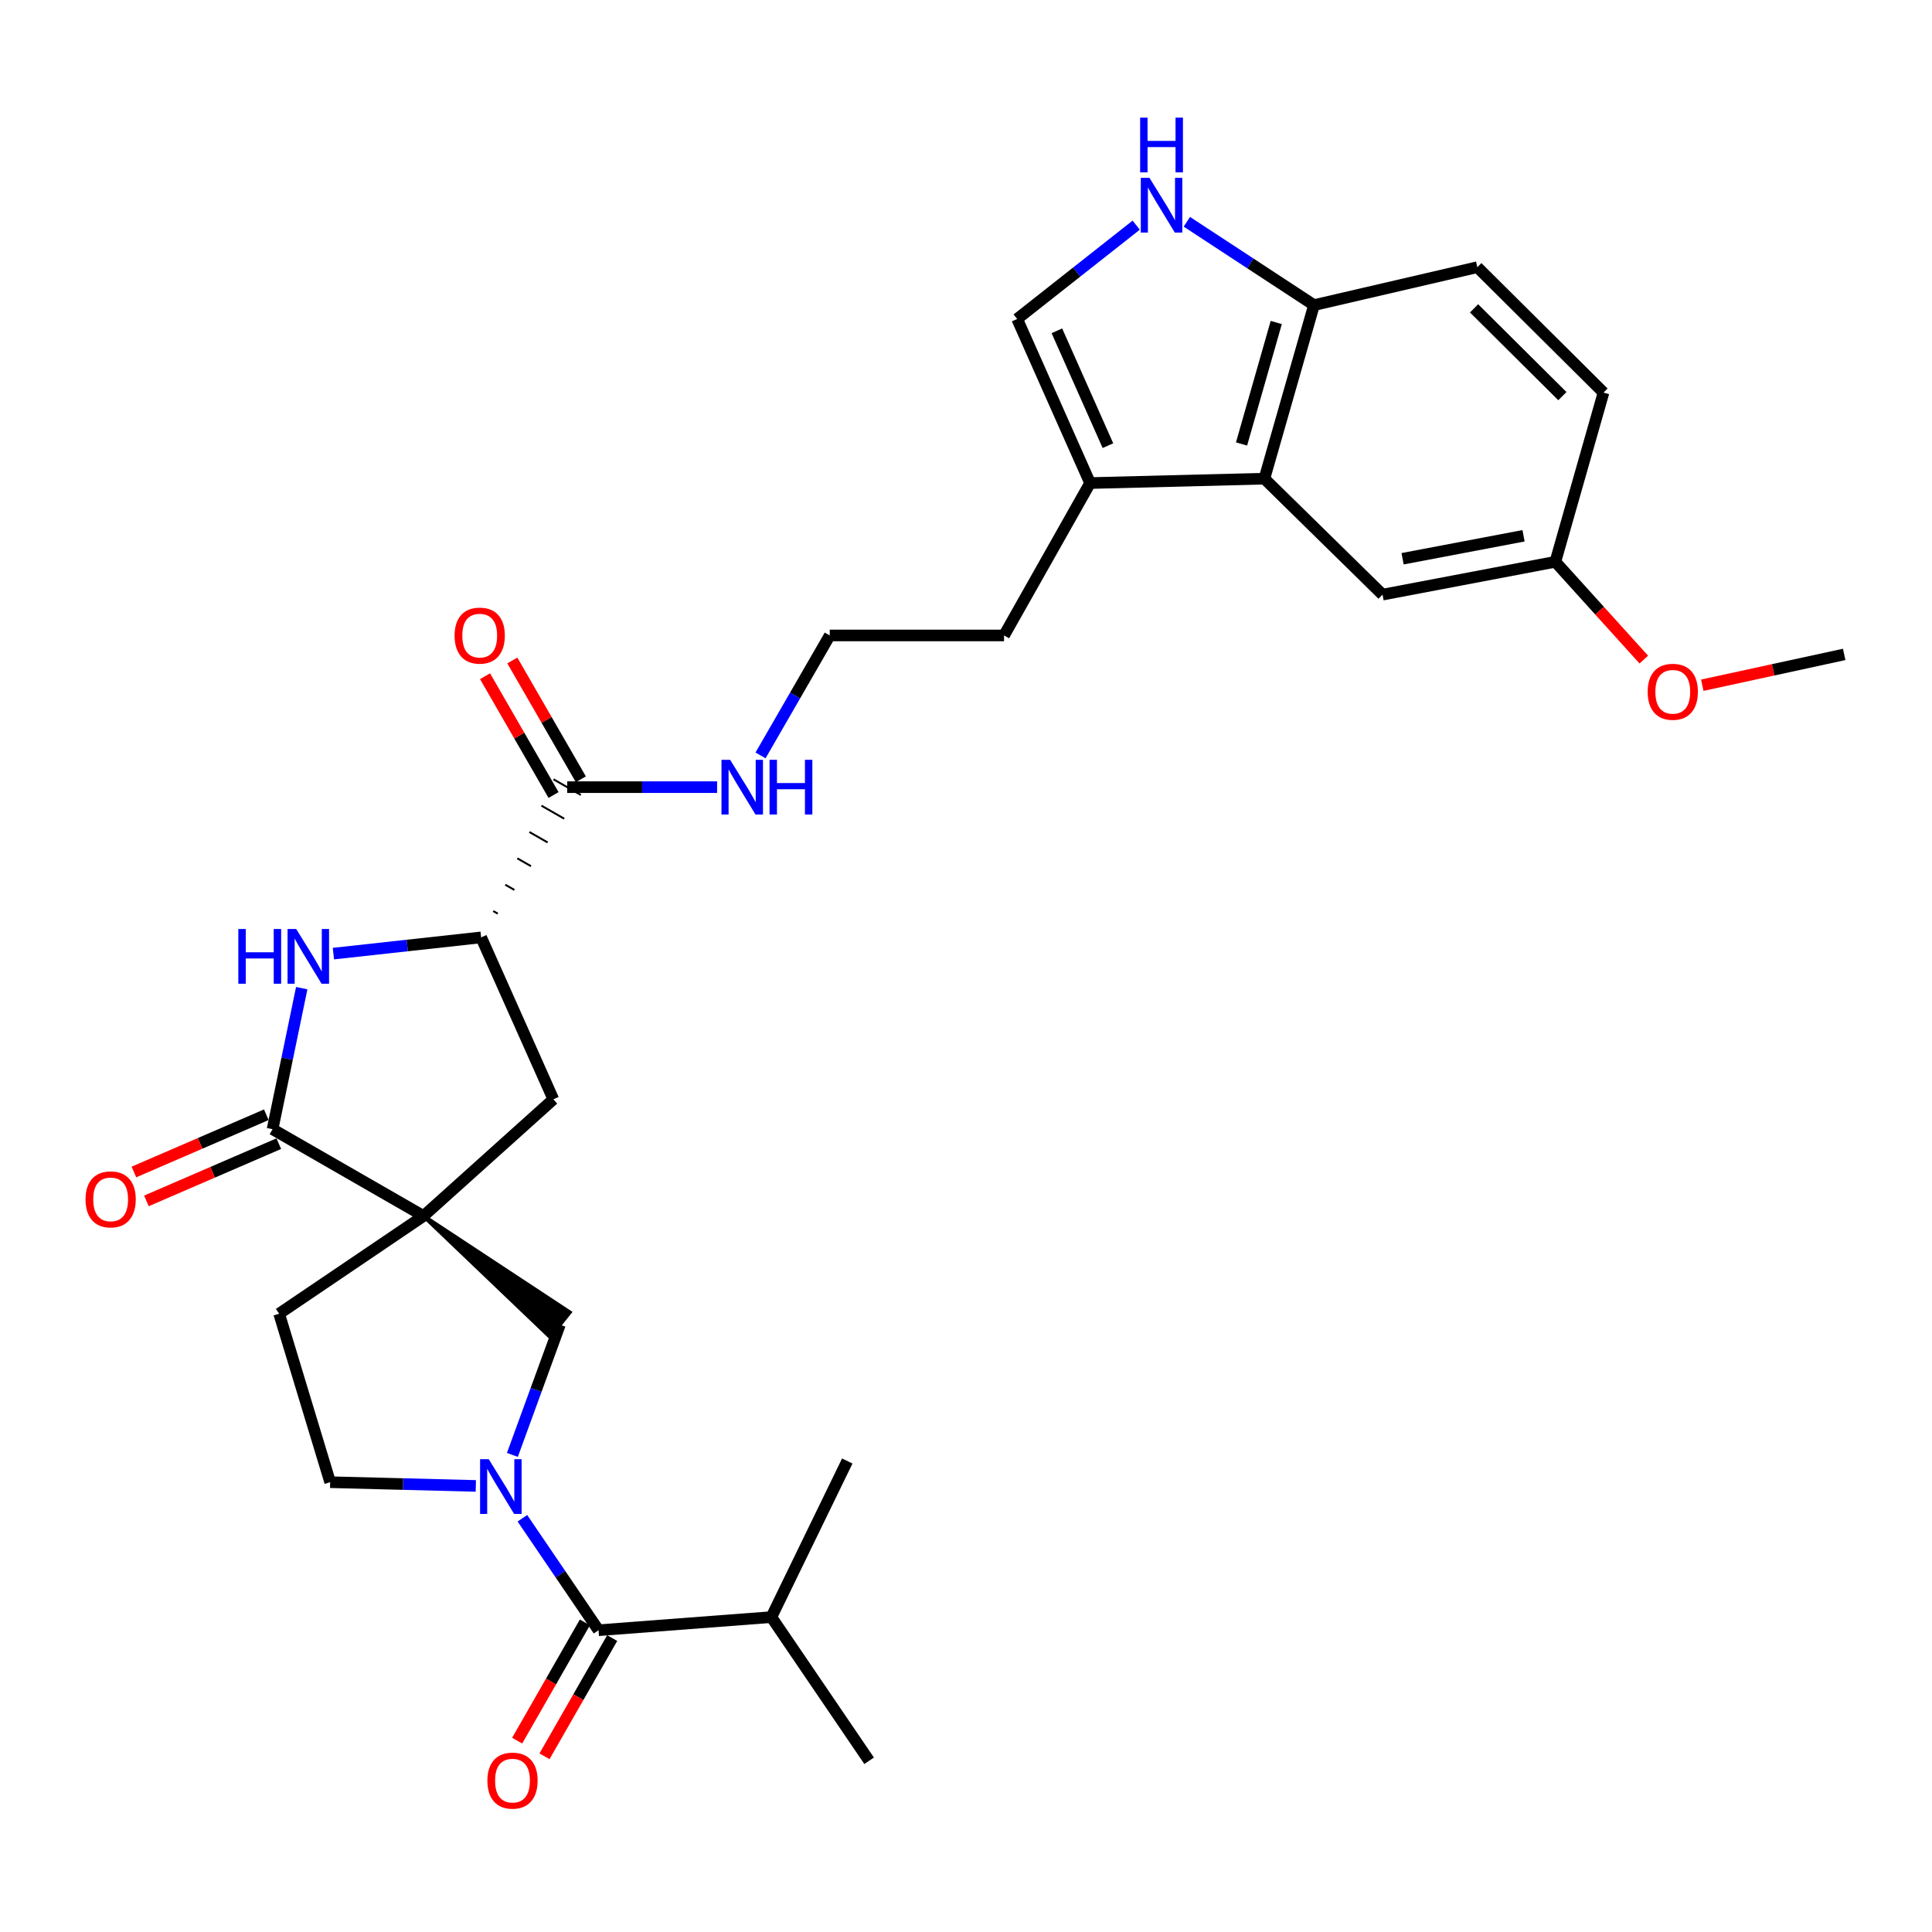 <?xml version='1.0' encoding='iso-8859-1'?>
<svg version='1.1' baseProfile='full'
              xmlns='http://www.w3.org/2000/svg'
                      xmlns:rdkit='http://www.rdkit.org/xml'
                      xmlns:xlink='http://www.w3.org/1999/xlink'
                  xml:space='preserve'
width='1000px' height='1000px' viewBox='0 0 1000 1000'>
<!-- END OF HEADER -->
<rect style='opacity:1.0;fill:#FFFFFF;stroke:none' width='1000' height='1000' x='0' y='0'> </rect>
<path class='bond-1' d='M 219.214,629.398 L 141.073,584.472' style='fill:none;fill-rule:evenodd;stroke:#000000;stroke-width:6px;stroke-linecap:butt;stroke-linejoin:miter;stroke-opacity:1' />
<path class='bond-5' d='M 219.214,629.398 L 284.73,692.013 L 294.889,679.261 Z' style='fill:#000000;fill-rule:evenodd;fill-opacity:1;stroke:#000000;stroke-width:2px;stroke-linecap:butt;stroke-linejoin:miter;stroke-opacity:1;' />
<path class='bond-8' d='M 219.214,629.398 L 286.413,569.001' style='fill:none;fill-rule:evenodd;stroke:#000000;stroke-width:6px;stroke-linecap:butt;stroke-linejoin:miter;stroke-opacity:1' />
<path class='bond-13' d='M 219.214,629.398 L 144.478,679.976' style='fill:none;fill-rule:evenodd;stroke:#000000;stroke-width:6px;stroke-linecap:butt;stroke-linejoin:miter;stroke-opacity:1' />
<path class='bond-0' d='M 265.211,753.049 L 277.51,719.343' style='fill:none;fill-rule:evenodd;stroke:#0000FF;stroke-width:6px;stroke-linecap:butt;stroke-linejoin:miter;stroke-opacity:1' />
<path class='bond-0' d='M 277.51,719.343 L 289.809,685.637' style='fill:none;fill-rule:evenodd;stroke:#000000;stroke-width:6px;stroke-linecap:butt;stroke-linejoin:miter;stroke-opacity:1' />
<path class='bond-3' d='M 270.388,785.847 L 290.094,814.825' style='fill:none;fill-rule:evenodd;stroke:#0000FF;stroke-width:6px;stroke-linecap:butt;stroke-linejoin:miter;stroke-opacity:1' />
<path class='bond-3' d='M 290.094,814.825 L 309.8,843.803' style='fill:none;fill-rule:evenodd;stroke:#000000;stroke-width:6px;stroke-linecap:butt;stroke-linejoin:miter;stroke-opacity:1' />
<path class='bond-30' d='M 246.281,769.109 L 208.586,768.146' style='fill:none;fill-rule:evenodd;stroke:#0000FF;stroke-width:6px;stroke-linecap:butt;stroke-linejoin:miter;stroke-opacity:1' />
<path class='bond-30' d='M 208.586,768.146 L 170.891,767.184' style='fill:none;fill-rule:evenodd;stroke:#000000;stroke-width:6px;stroke-linecap:butt;stroke-linejoin:miter;stroke-opacity:1' />
<path class='bond-2' d='M 141.073,584.472 L 148.624,547.967' style='fill:none;fill-rule:evenodd;stroke:#000000;stroke-width:6px;stroke-linecap:butt;stroke-linejoin:miter;stroke-opacity:1' />
<path class='bond-2' d='M 148.624,547.967 L 156.176,511.461' style='fill:none;fill-rule:evenodd;stroke:#0000FF;stroke-width:6px;stroke-linecap:butt;stroke-linejoin:miter;stroke-opacity:1' />
<path class='bond-15' d='M 137.837,576.989 L 103.577,591.805' style='fill:none;fill-rule:evenodd;stroke:#000000;stroke-width:6px;stroke-linecap:butt;stroke-linejoin:miter;stroke-opacity:1' />
<path class='bond-15' d='M 103.577,591.805 L 69.318,606.62' style='fill:none;fill-rule:evenodd;stroke:#FF0000;stroke-width:6px;stroke-linecap:butt;stroke-linejoin:miter;stroke-opacity:1' />
<path class='bond-15' d='M 144.308,591.954 L 110.049,606.769' style='fill:none;fill-rule:evenodd;stroke:#000000;stroke-width:6px;stroke-linecap:butt;stroke-linejoin:miter;stroke-opacity:1' />
<path class='bond-15' d='M 110.049,606.769 L 75.789,621.585' style='fill:none;fill-rule:evenodd;stroke:#FF0000;stroke-width:6px;stroke-linecap:butt;stroke-linejoin:miter;stroke-opacity:1' />
<path class='bond-31' d='M 172.568,493.591 L 210.804,489.39' style='fill:none;fill-rule:evenodd;stroke:#0000FF;stroke-width:6px;stroke-linecap:butt;stroke-linejoin:miter;stroke-opacity:1' />
<path class='bond-31' d='M 210.804,489.39 L 249.041,485.19' style='fill:none;fill-rule:evenodd;stroke:#000000;stroke-width:6px;stroke-linecap:butt;stroke-linejoin:miter;stroke-opacity:1' />
<path class='bond-17' d='M 302.725,839.752 L 285.203,870.352' style='fill:none;fill-rule:evenodd;stroke:#000000;stroke-width:6px;stroke-linecap:butt;stroke-linejoin:miter;stroke-opacity:1' />
<path class='bond-17' d='M 285.203,870.352 L 267.681,900.952' style='fill:none;fill-rule:evenodd;stroke:#FF0000;stroke-width:6px;stroke-linecap:butt;stroke-linejoin:miter;stroke-opacity:1' />
<path class='bond-17' d='M 316.874,847.854 L 299.351,878.454' style='fill:none;fill-rule:evenodd;stroke:#000000;stroke-width:6px;stroke-linecap:butt;stroke-linejoin:miter;stroke-opacity:1' />
<path class='bond-17' d='M 299.351,878.454 L 281.829,909.054' style='fill:none;fill-rule:evenodd;stroke:#FF0000;stroke-width:6px;stroke-linecap:butt;stroke-linejoin:miter;stroke-opacity:1' />
<path class='bond-21' d='M 309.8,843.803 L 399.263,837.01' style='fill:none;fill-rule:evenodd;stroke:#000000;stroke-width:6px;stroke-linecap:butt;stroke-linejoin:miter;stroke-opacity:1' />
<path class='bond-4' d='M 249.041,485.19 L 286.413,569.001' style='fill:none;fill-rule:evenodd;stroke:#000000;stroke-width:6px;stroke-linecap:butt;stroke-linejoin:miter;stroke-opacity:1' />
<path class='bond-11' d='M 257.642,472.905 L 255.284,471.555' style='fill:none;fill-rule:evenodd;stroke:#000000;stroke-width:1.0px;stroke-linecap:butt;stroke-linejoin:miter;stroke-opacity:1' />
<path class='bond-11' d='M 266.244,460.62 L 261.528,457.919' style='fill:none;fill-rule:evenodd;stroke:#000000;stroke-width:1.0px;stroke-linecap:butt;stroke-linejoin:miter;stroke-opacity:1' />
<path class='bond-11' d='M 274.846,448.336 L 267.772,444.284' style='fill:none;fill-rule:evenodd;stroke:#000000;stroke-width:1.0px;stroke-linecap:butt;stroke-linejoin:miter;stroke-opacity:1' />
<path class='bond-11' d='M 283.448,436.051 L 274.016,430.649' style='fill:none;fill-rule:evenodd;stroke:#000000;stroke-width:1.0px;stroke-linecap:butt;stroke-linejoin:miter;stroke-opacity:1' />
<path class='bond-11' d='M 292.049,423.766 L 280.26,417.014' style='fill:none;fill-rule:evenodd;stroke:#000000;stroke-width:1.0px;stroke-linecap:butt;stroke-linejoin:miter;stroke-opacity:1' />
<path class='bond-11' d='M 300.651,411.481 L 286.503,403.378' style='fill:none;fill-rule:evenodd;stroke:#000000;stroke-width:1.0px;stroke-linecap:butt;stroke-linejoin:miter;stroke-opacity:1' />
<path class='bond-6' d='M 588.095,116.544 L 557.286,140.822' style='fill:none;fill-rule:evenodd;stroke:#0000FF;stroke-width:6px;stroke-linecap:butt;stroke-linejoin:miter;stroke-opacity:1' />
<path class='bond-6' d='M 557.286,140.822 L 526.478,165.1' style='fill:none;fill-rule:evenodd;stroke:#000000;stroke-width:6px;stroke-linecap:butt;stroke-linejoin:miter;stroke-opacity:1' />
<path class='bond-32' d='M 614.312,114.793 L 647.213,136.359' style='fill:none;fill-rule:evenodd;stroke:#0000FF;stroke-width:6px;stroke-linecap:butt;stroke-linejoin:miter;stroke-opacity:1' />
<path class='bond-32' d='M 647.213,136.359 L 680.115,157.926' style='fill:none;fill-rule:evenodd;stroke:#000000;stroke-width:6px;stroke-linecap:butt;stroke-linejoin:miter;stroke-opacity:1' />
<path class='bond-7' d='M 654.445,247.76 L 564.231,250.034' style='fill:none;fill-rule:evenodd;stroke:#000000;stroke-width:6px;stroke-linecap:butt;stroke-linejoin:miter;stroke-opacity:1' />
<path class='bond-12' d='M 654.445,247.76 L 680.115,157.926' style='fill:none;fill-rule:evenodd;stroke:#000000;stroke-width:6px;stroke-linecap:butt;stroke-linejoin:miter;stroke-opacity:1' />
<path class='bond-12' d='M 642.619,229.806 L 660.588,166.922' style='fill:none;fill-rule:evenodd;stroke:#000000;stroke-width:6px;stroke-linecap:butt;stroke-linejoin:miter;stroke-opacity:1' />
<path class='bond-16' d='M 654.445,247.76 L 715.603,307.777' style='fill:none;fill-rule:evenodd;stroke:#000000;stroke-width:6px;stroke-linecap:butt;stroke-linejoin:miter;stroke-opacity:1' />
<path class='bond-9' d='M 526.478,165.1 L 564.231,250.034' style='fill:none;fill-rule:evenodd;stroke:#000000;stroke-width:6px;stroke-linecap:butt;stroke-linejoin:miter;stroke-opacity:1' />
<path class='bond-9' d='M 547.039,171.218 L 573.466,230.672' style='fill:none;fill-rule:evenodd;stroke:#000000;stroke-width:6px;stroke-linecap:butt;stroke-linejoin:miter;stroke-opacity:1' />
<path class='bond-10' d='M 564.231,250.034 L 519.694,328.908' style='fill:none;fill-rule:evenodd;stroke:#000000;stroke-width:6px;stroke-linecap:butt;stroke-linejoin:miter;stroke-opacity:1' />
<path class='bond-18' d='M 300.639,403.357 L 282.909,372.61' style='fill:none;fill-rule:evenodd;stroke:#000000;stroke-width:6px;stroke-linecap:butt;stroke-linejoin:miter;stroke-opacity:1' />
<path class='bond-18' d='M 282.909,372.61 L 265.178,341.862' style='fill:none;fill-rule:evenodd;stroke:#FF0000;stroke-width:6px;stroke-linecap:butt;stroke-linejoin:miter;stroke-opacity:1' />
<path class='bond-18' d='M 286.515,411.502 L 268.785,380.754' style='fill:none;fill-rule:evenodd;stroke:#000000;stroke-width:6px;stroke-linecap:butt;stroke-linejoin:miter;stroke-opacity:1' />
<path class='bond-18' d='M 268.785,380.754 L 251.054,350.007' style='fill:none;fill-rule:evenodd;stroke:#FF0000;stroke-width:6px;stroke-linecap:butt;stroke-linejoin:miter;stroke-opacity:1' />
<path class='bond-19' d='M 293.577,407.43 L 332.372,407.43' style='fill:none;fill-rule:evenodd;stroke:#000000;stroke-width:6px;stroke-linecap:butt;stroke-linejoin:miter;stroke-opacity:1' />
<path class='bond-19' d='M 332.372,407.43 L 371.168,407.43' style='fill:none;fill-rule:evenodd;stroke:#0000FF;stroke-width:6px;stroke-linecap:butt;stroke-linejoin:miter;stroke-opacity:1' />
<path class='bond-20' d='M 680.115,157.926 L 764.669,138.298' style='fill:none;fill-rule:evenodd;stroke:#000000;stroke-width:6px;stroke-linecap:butt;stroke-linejoin:miter;stroke-opacity:1' />
<path class='bond-14' d='M 144.478,679.976 L 170.891,767.184' style='fill:none;fill-rule:evenodd;stroke:#000000;stroke-width:6px;stroke-linecap:butt;stroke-linejoin:miter;stroke-opacity:1' />
<path class='bond-22' d='M 715.603,307.777 L 805.048,290.785' style='fill:none;fill-rule:evenodd;stroke:#000000;stroke-width:6px;stroke-linecap:butt;stroke-linejoin:miter;stroke-opacity:1' />
<path class='bond-22' d='M 725.977,289.211 L 788.588,277.316' style='fill:none;fill-rule:evenodd;stroke:#000000;stroke-width:6px;stroke-linecap:butt;stroke-linejoin:miter;stroke-opacity:1' />
<path class='bond-24' d='M 393.649,391.003 L 411.559,359.956' style='fill:none;fill-rule:evenodd;stroke:#0000FF;stroke-width:6px;stroke-linecap:butt;stroke-linejoin:miter;stroke-opacity:1' />
<path class='bond-24' d='M 411.559,359.956 L 429.47,328.908' style='fill:none;fill-rule:evenodd;stroke:#000000;stroke-width:6px;stroke-linecap:butt;stroke-linejoin:miter;stroke-opacity:1' />
<path class='bond-33' d='M 764.669,138.298 L 829.975,203.206' style='fill:none;fill-rule:evenodd;stroke:#000000;stroke-width:6px;stroke-linecap:butt;stroke-linejoin:miter;stroke-opacity:1' />
<path class='bond-33' d='M 762.971,159.598 L 808.686,205.033' style='fill:none;fill-rule:evenodd;stroke:#000000;stroke-width:6px;stroke-linecap:butt;stroke-linejoin:miter;stroke-opacity:1' />
<path class='bond-27' d='M 399.263,837.01 L 438.546,756.215' style='fill:none;fill-rule:evenodd;stroke:#000000;stroke-width:6px;stroke-linecap:butt;stroke-linejoin:miter;stroke-opacity:1' />
<path class='bond-28' d='M 399.263,837.01 L 449.859,911.373' style='fill:none;fill-rule:evenodd;stroke:#000000;stroke-width:6px;stroke-linecap:butt;stroke-linejoin:miter;stroke-opacity:1' />
<path class='bond-23' d='M 805.048,290.785 L 829.975,203.206' style='fill:none;fill-rule:evenodd;stroke:#000000;stroke-width:6px;stroke-linecap:butt;stroke-linejoin:miter;stroke-opacity:1' />
<path class='bond-26' d='M 805.048,290.785 L 827.936,316.092' style='fill:none;fill-rule:evenodd;stroke:#000000;stroke-width:6px;stroke-linecap:butt;stroke-linejoin:miter;stroke-opacity:1' />
<path class='bond-26' d='M 827.936,316.092 L 850.825,341.399' style='fill:none;fill-rule:evenodd;stroke:#FF0000;stroke-width:6px;stroke-linecap:butt;stroke-linejoin:miter;stroke-opacity:1' />
<path class='bond-25' d='M 429.47,328.908 L 519.694,328.908' style='fill:none;fill-rule:evenodd;stroke:#000000;stroke-width:6px;stroke-linecap:butt;stroke-linejoin:miter;stroke-opacity:1' />
<path class='bond-29' d='M 881.095,354.668 L 917.82,346.693' style='fill:none;fill-rule:evenodd;stroke:#FF0000;stroke-width:6px;stroke-linecap:butt;stroke-linejoin:miter;stroke-opacity:1' />
<path class='bond-29' d='M 917.82,346.693 L 954.545,338.718' style='fill:none;fill-rule:evenodd;stroke:#000000;stroke-width:6px;stroke-linecap:butt;stroke-linejoin:miter;stroke-opacity:1' />
<path  class='atom-1' d='M 252.97 755.279
L 262.25 770.279
Q 263.17 771.759, 264.65 774.439
Q 266.13 777.119, 266.21 777.279
L 266.21 755.279
L 269.97 755.279
L 269.97 783.599
L 266.09 783.599
L 256.13 767.199
Q 254.97 765.279, 253.73 763.079
Q 252.53 760.879, 252.17 760.199
L 252.17 783.599
L 248.49 783.599
L 248.49 755.279
L 252.97 755.279
' fill='#0000FF'/>
<path  class='atom-3' d='M 123.358 480.858
L 127.198 480.858
L 127.198 492.898
L 141.678 492.898
L 141.678 480.858
L 145.518 480.858
L 145.518 509.178
L 141.678 509.178
L 141.678 496.098
L 127.198 496.098
L 127.198 509.178
L 123.358 509.178
L 123.358 480.858
' fill='#0000FF'/>
<path  class='atom-3' d='M 153.318 480.858
L 162.598 495.858
Q 163.518 497.338, 164.998 500.018
Q 166.478 502.698, 166.558 502.858
L 166.558 480.858
L 170.318 480.858
L 170.318 509.178
L 166.438 509.178
L 156.478 492.778
Q 155.318 490.858, 154.078 488.658
Q 152.878 486.458, 152.518 485.778
L 152.518 509.178
L 148.838 509.178
L 148.838 480.858
L 153.318 480.858
' fill='#0000FF'/>
<path  class='atom-7' d='M 594.953 92.047
L 604.233 107.047
Q 605.153 108.527, 606.633 111.207
Q 608.113 113.887, 608.193 114.047
L 608.193 92.047
L 611.953 92.047
L 611.953 120.367
L 608.073 120.367
L 598.113 103.967
Q 596.953 102.047, 595.713 99.847
Q 594.513 97.647, 594.153 96.967
L 594.153 120.367
L 590.473 120.367
L 590.473 92.047
L 594.953 92.047
' fill='#0000FF'/>
<path  class='atom-7' d='M 590.133 60.895
L 593.973 60.895
L 593.973 72.935
L 608.453 72.935
L 608.453 60.895
L 612.293 60.895
L 612.293 89.215
L 608.453 89.215
L 608.453 76.135
L 593.973 76.135
L 593.973 89.215
L 590.133 89.215
L 590.133 60.895
' fill='#0000FF'/>
<path  class='atom-16' d='M 44.271 620.792
Q 44.271 613.992, 47.631 610.192
Q 50.991 606.392, 57.271 606.392
Q 63.551 606.392, 66.911 610.192
Q 70.271 613.992, 70.271 620.792
Q 70.271 627.672, 66.871 631.592
Q 63.471 635.472, 57.271 635.472
Q 51.031 635.472, 47.631 631.592
Q 44.271 627.712, 44.271 620.792
M 57.271 632.272
Q 61.591 632.272, 63.911 629.392
Q 66.271 626.472, 66.271 620.792
Q 66.271 615.232, 63.911 612.432
Q 61.591 609.592, 57.271 609.592
Q 52.951 609.592, 50.591 612.392
Q 48.271 615.192, 48.271 620.792
Q 48.271 626.512, 50.591 629.392
Q 52.951 632.272, 57.271 632.272
' fill='#FF0000'/>
<path  class='atom-18' d='M 252.272 921.643
Q 252.272 914.843, 255.632 911.043
Q 258.992 907.243, 265.272 907.243
Q 271.552 907.243, 274.912 911.043
Q 278.272 914.843, 278.272 921.643
Q 278.272 928.523, 274.872 932.443
Q 271.472 936.323, 265.272 936.323
Q 259.032 936.323, 255.632 932.443
Q 252.272 928.563, 252.272 921.643
M 265.272 933.123
Q 269.592 933.123, 271.912 930.243
Q 274.272 927.323, 274.272 921.643
Q 274.272 916.083, 271.912 913.283
Q 269.592 910.443, 265.272 910.443
Q 260.952 910.443, 258.592 913.243
Q 256.272 916.043, 256.272 921.643
Q 256.272 927.363, 258.592 930.243
Q 260.952 933.123, 265.272 933.123
' fill='#FF0000'/>
<path  class='atom-19' d='M 235.298 328.988
Q 235.298 322.188, 238.658 318.388
Q 242.018 314.588, 248.298 314.588
Q 254.578 314.588, 257.938 318.388
Q 261.298 322.188, 261.298 328.988
Q 261.298 335.868, 257.898 339.788
Q 254.498 343.668, 248.298 343.668
Q 242.058 343.668, 238.658 339.788
Q 235.298 335.908, 235.298 328.988
M 248.298 340.468
Q 252.618 340.468, 254.938 337.588
Q 257.298 334.668, 257.298 328.988
Q 257.298 323.428, 254.938 320.628
Q 252.618 317.788, 248.298 317.788
Q 243.978 317.788, 241.618 320.588
Q 239.298 323.388, 239.298 328.988
Q 239.298 334.708, 241.618 337.588
Q 243.978 340.468, 248.298 340.468
' fill='#FF0000'/>
<path  class='atom-20' d='M 377.913 393.27
L 387.193 408.27
Q 388.113 409.75, 389.593 412.43
Q 391.073 415.11, 391.153 415.27
L 391.153 393.27
L 394.913 393.27
L 394.913 421.59
L 391.033 421.59
L 381.073 405.19
Q 379.913 403.27, 378.673 401.07
Q 377.473 398.87, 377.113 398.19
L 377.113 421.59
L 373.433 421.59
L 373.433 393.27
L 377.913 393.27
' fill='#0000FF'/>
<path  class='atom-20' d='M 398.313 393.27
L 402.153 393.27
L 402.153 405.31
L 416.633 405.31
L 416.633 393.27
L 420.473 393.27
L 420.473 421.59
L 416.633 421.59
L 416.633 408.51
L 402.153 408.51
L 402.153 421.59
L 398.313 421.59
L 398.313 393.27
' fill='#0000FF'/>
<path  class='atom-27' d='M 852.825 358.064
Q 852.825 351.264, 856.185 347.464
Q 859.545 343.664, 865.825 343.664
Q 872.105 343.664, 875.465 347.464
Q 878.825 351.264, 878.825 358.064
Q 878.825 364.944, 875.425 368.864
Q 872.025 372.744, 865.825 372.744
Q 859.585 372.744, 856.185 368.864
Q 852.825 364.984, 852.825 358.064
M 865.825 369.544
Q 870.145 369.544, 872.465 366.664
Q 874.825 363.744, 874.825 358.064
Q 874.825 352.504, 872.465 349.704
Q 870.145 346.864, 865.825 346.864
Q 861.505 346.864, 859.145 349.664
Q 856.825 352.464, 856.825 358.064
Q 856.825 363.784, 859.145 366.664
Q 861.505 369.544, 865.825 369.544
' fill='#FF0000'/>
</svg>
